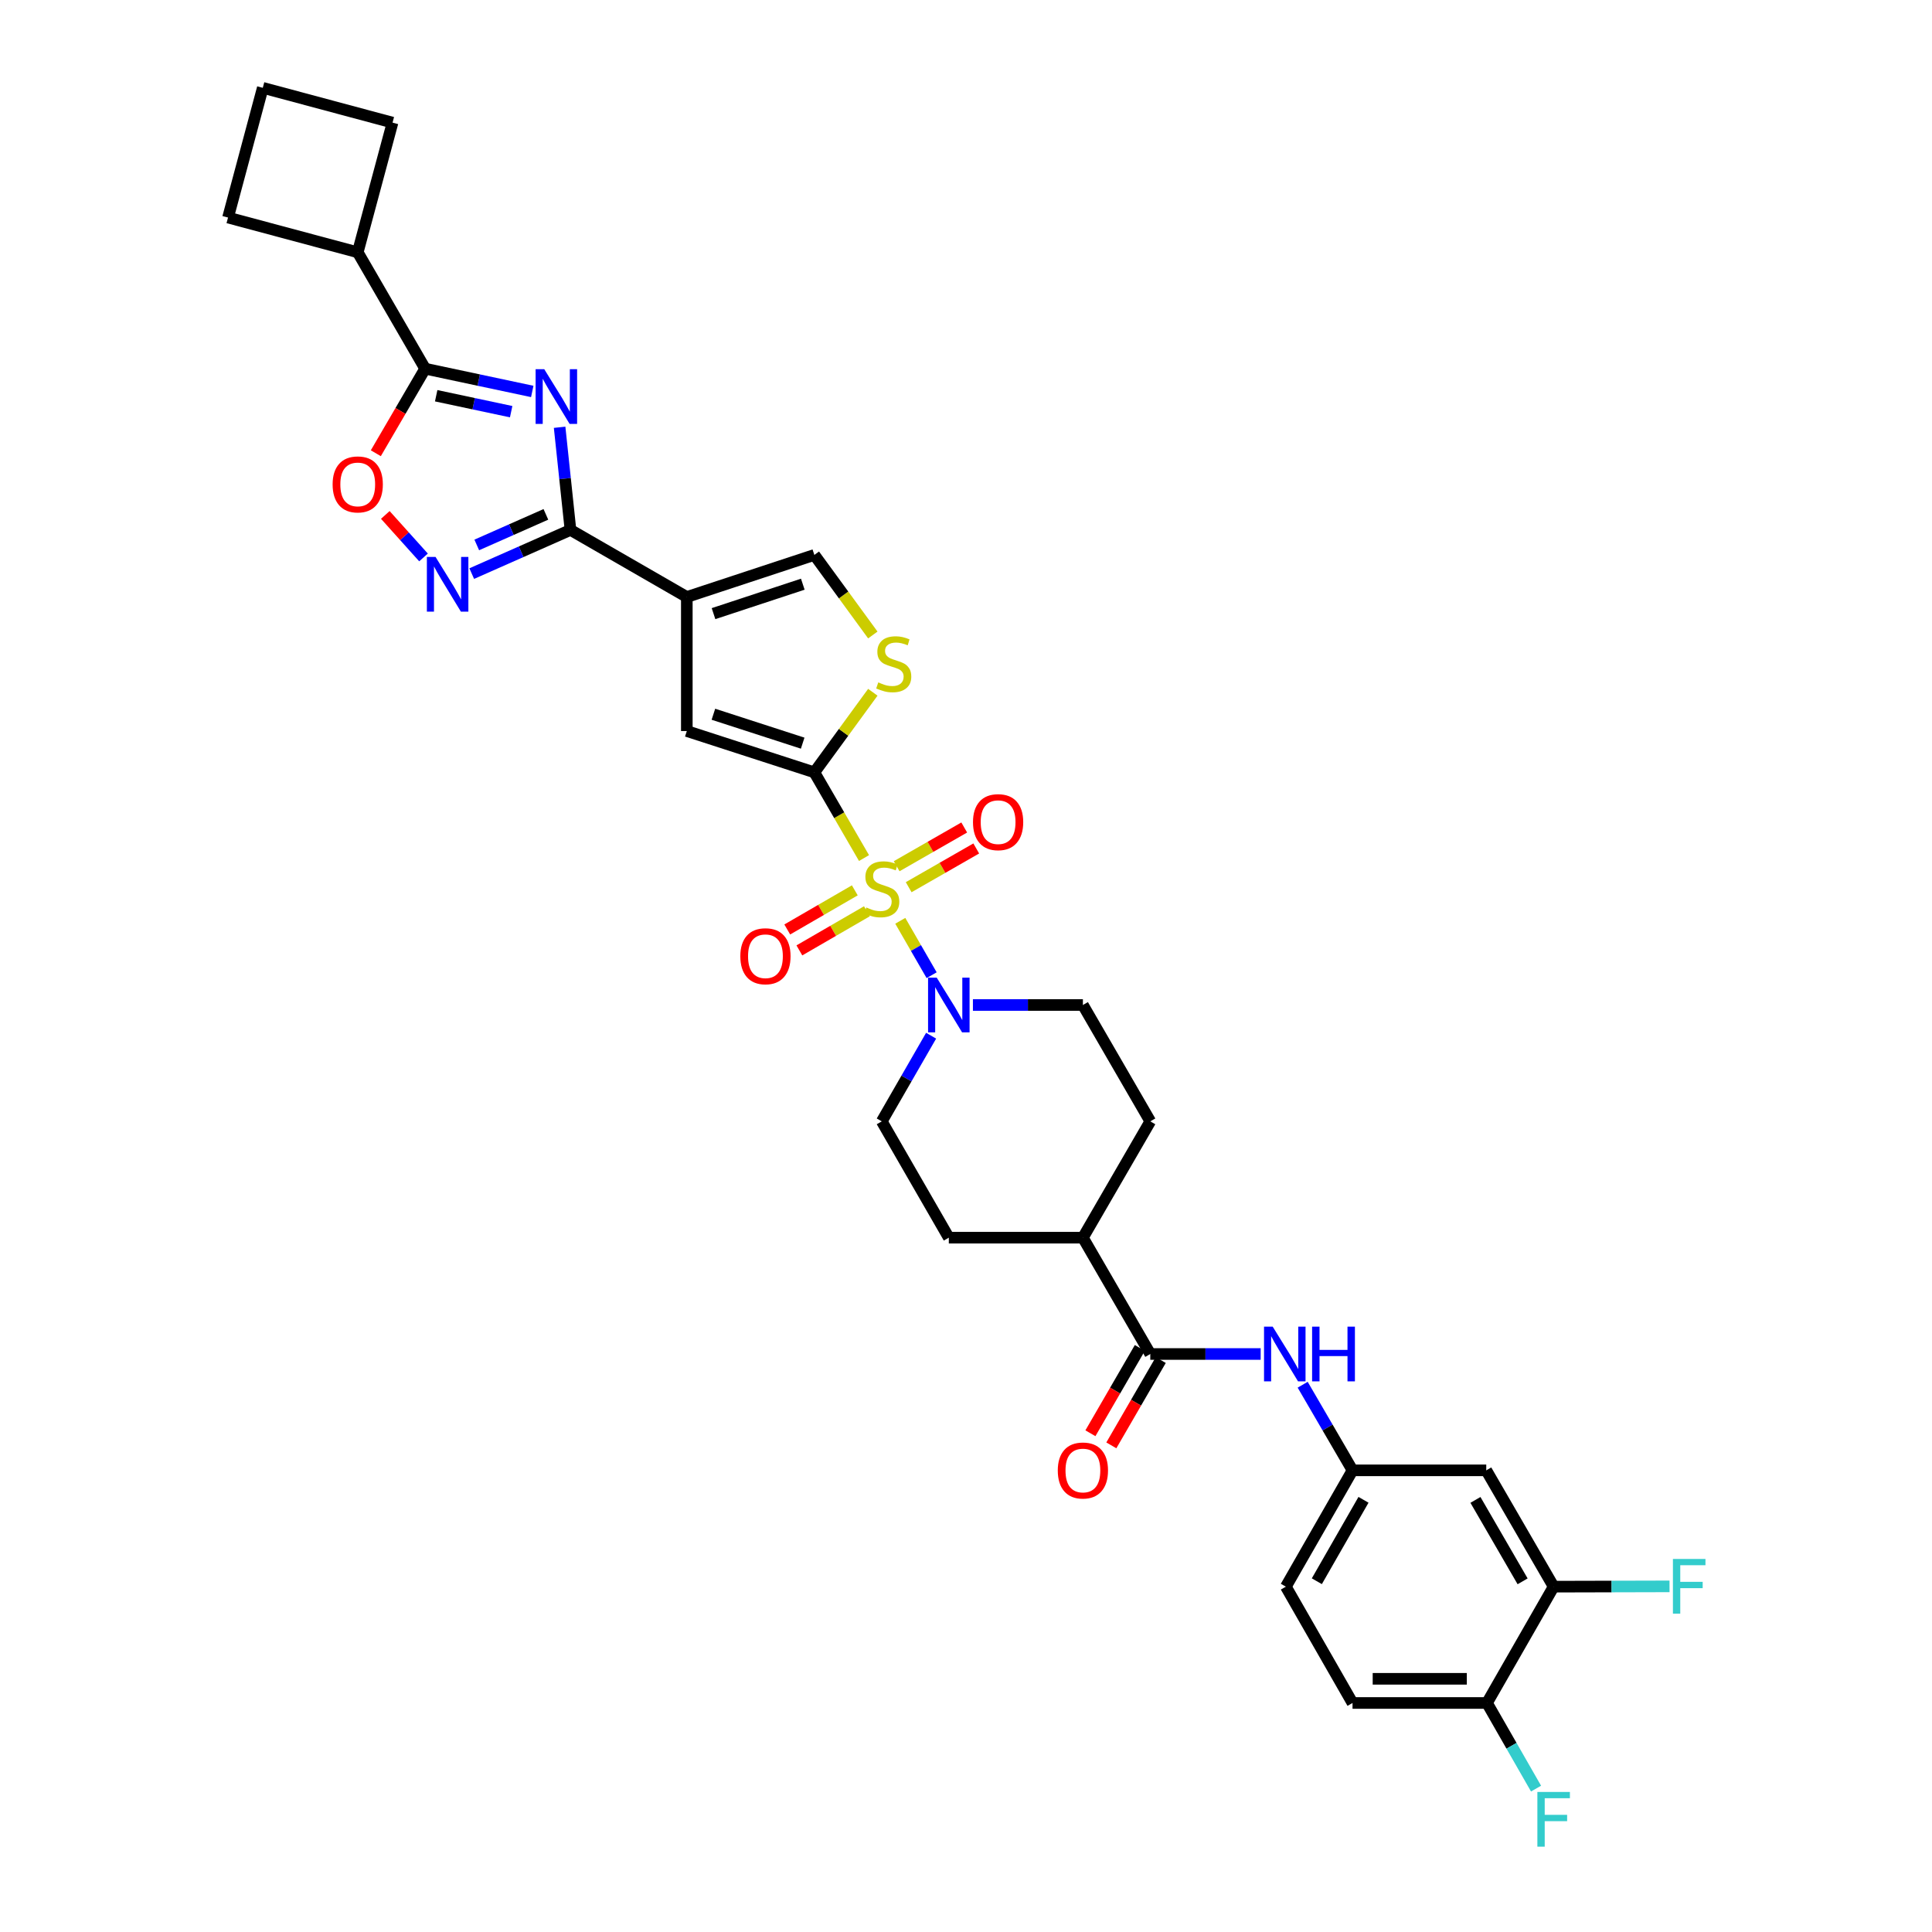 <?xml version='1.0' encoding='iso-8859-1'?>
<svg version='1.1' baseProfile='full'
              xmlns='http://www.w3.org/2000/svg'
                      xmlns:rdkit='http://www.rdkit.org/xml'
                      xmlns:xlink='http://www.w3.org/1999/xlink'
                  xml:space='preserve'
width='1000px' height='1000px' viewBox='0 0 1000 1000'>
<!-- END OF HEADER -->
<rect style='opacity:1.0;fill:#FFFFFF;stroke:none' width='1000' height='1000' x='0' y='0'> </rect>
<path class='bond-0' d='M 447.212,444.128 L 434.361,421.949' style='fill:none;fill-rule:evenodd;stroke:#CCCC00;stroke-width:6px;stroke-linecap:butt;stroke-linejoin:miter;stroke-opacity:1' />
<path class='bond-0' d='M 434.361,421.949 L 421.51,399.77' style='fill:none;fill-rule:evenodd;stroke:#000000;stroke-width:6px;stroke-linecap:butt;stroke-linejoin:miter;stroke-opacity:1' />
<path class='bond-6' d='M 465.982,476.604 L 474.099,490.685' style='fill:none;fill-rule:evenodd;stroke:#CCCC00;stroke-width:6px;stroke-linecap:butt;stroke-linejoin:miter;stroke-opacity:1' />
<path class='bond-6' d='M 474.099,490.685 L 482.217,504.766' style='fill:none;fill-rule:evenodd;stroke:#0000FF;stroke-width:6px;stroke-linecap:butt;stroke-linejoin:miter;stroke-opacity:1' />
<path class='bond-13' d='M 470.329,459.215 L 487.818,449.188' style='fill:none;fill-rule:evenodd;stroke:#CCCC00;stroke-width:6px;stroke-linecap:butt;stroke-linejoin:miter;stroke-opacity:1' />
<path class='bond-13' d='M 487.818,449.188 L 505.307,439.162' style='fill:none;fill-rule:evenodd;stroke:#FF0000;stroke-width:6px;stroke-linecap:butt;stroke-linejoin:miter;stroke-opacity:1' />
<path class='bond-13' d='M 464.105,448.359 L 481.594,438.332' style='fill:none;fill-rule:evenodd;stroke:#CCCC00;stroke-width:6px;stroke-linecap:butt;stroke-linejoin:miter;stroke-opacity:1' />
<path class='bond-13' d='M 481.594,438.332 L 499.083,428.306' style='fill:none;fill-rule:evenodd;stroke:#FF0000;stroke-width:6px;stroke-linecap:butt;stroke-linejoin:miter;stroke-opacity:1' />
<path class='bond-14' d='M 442.446,460.841 L 424.964,470.967' style='fill:none;fill-rule:evenodd;stroke:#CCCC00;stroke-width:6px;stroke-linecap:butt;stroke-linejoin:miter;stroke-opacity:1' />
<path class='bond-14' d='M 424.964,470.967 L 407.483,481.094' style='fill:none;fill-rule:evenodd;stroke:#FF0000;stroke-width:6px;stroke-linecap:butt;stroke-linejoin:miter;stroke-opacity:1' />
<path class='bond-14' d='M 448.718,471.669 L 431.237,481.795' style='fill:none;fill-rule:evenodd;stroke:#CCCC00;stroke-width:6px;stroke-linecap:butt;stroke-linejoin:miter;stroke-opacity:1' />
<path class='bond-14' d='M 431.237,481.795 L 413.755,491.922' style='fill:none;fill-rule:evenodd;stroke:#FF0000;stroke-width:6px;stroke-linecap:butt;stroke-linejoin:miter;stroke-opacity:1' />
<path class='bond-7' d='M 421.51,399.77 L 355.496,378.386' style='fill:none;fill-rule:evenodd;stroke:#000000;stroke-width:6px;stroke-linecap:butt;stroke-linejoin:miter;stroke-opacity:1' />
<path class='bond-7' d='M 415.464,384.658 L 369.254,369.69' style='fill:none;fill-rule:evenodd;stroke:#000000;stroke-width:6px;stroke-linecap:butt;stroke-linejoin:miter;stroke-opacity:1' />
<path class='bond-8' d='M 421.51,399.77 L 436.642,379.042' style='fill:none;fill-rule:evenodd;stroke:#000000;stroke-width:6px;stroke-linecap:butt;stroke-linejoin:miter;stroke-opacity:1' />
<path class='bond-8' d='M 436.642,379.042 L 451.774,358.313' style='fill:none;fill-rule:evenodd;stroke:#CCCC00;stroke-width:6px;stroke-linecap:butt;stroke-linejoin:miter;stroke-opacity:1' />
<path class='bond-1' d='M 289.655,221.159 L 292.467,247.724' style='fill:none;fill-rule:evenodd;stroke:#0000FF;stroke-width:6px;stroke-linecap:butt;stroke-linejoin:miter;stroke-opacity:1' />
<path class='bond-1' d='M 292.467,247.724 L 295.278,274.289' style='fill:none;fill-rule:evenodd;stroke:#000000;stroke-width:6px;stroke-linecap:butt;stroke-linejoin:miter;stroke-opacity:1' />
<path class='bond-5' d='M 275.496,202.612 L 247.774,196.718' style='fill:none;fill-rule:evenodd;stroke:#0000FF;stroke-width:6px;stroke-linecap:butt;stroke-linejoin:miter;stroke-opacity:1' />
<path class='bond-5' d='M 247.774,196.718 L 220.052,190.825' style='fill:none;fill-rule:evenodd;stroke:#000000;stroke-width:6px;stroke-linecap:butt;stroke-linejoin:miter;stroke-opacity:1' />
<path class='bond-5' d='M 264.577,213.084 L 245.172,208.958' style='fill:none;fill-rule:evenodd;stroke:#0000FF;stroke-width:6px;stroke-linecap:butt;stroke-linejoin:miter;stroke-opacity:1' />
<path class='bond-5' d='M 245.172,208.958 L 225.767,204.833' style='fill:none;fill-rule:evenodd;stroke:#000000;stroke-width:6px;stroke-linecap:butt;stroke-linejoin:miter;stroke-opacity:1' />
<path class='bond-2' d='M 295.278,274.289 L 355.496,309' style='fill:none;fill-rule:evenodd;stroke:#000000;stroke-width:6px;stroke-linecap:butt;stroke-linejoin:miter;stroke-opacity:1' />
<path class='bond-4' d='M 295.278,274.289 L 269.723,285.593' style='fill:none;fill-rule:evenodd;stroke:#000000;stroke-width:6px;stroke-linecap:butt;stroke-linejoin:miter;stroke-opacity:1' />
<path class='bond-4' d='M 269.723,285.593 L 244.168,296.897' style='fill:none;fill-rule:evenodd;stroke:#0000FF;stroke-width:6px;stroke-linecap:butt;stroke-linejoin:miter;stroke-opacity:1' />
<path class='bond-4' d='M 282.55,266.236 L 264.661,274.149' style='fill:none;fill-rule:evenodd;stroke:#000000;stroke-width:6px;stroke-linecap:butt;stroke-linejoin:miter;stroke-opacity:1' />
<path class='bond-4' d='M 264.661,274.149 L 246.773,282.062' style='fill:none;fill-rule:evenodd;stroke:#0000FF;stroke-width:6px;stroke-linecap:butt;stroke-linejoin:miter;stroke-opacity:1' />
<path class='bond-3' d='M 355.496,309 L 355.496,378.386' style='fill:none;fill-rule:evenodd;stroke:#000000;stroke-width:6px;stroke-linecap:butt;stroke-linejoin:miter;stroke-opacity:1' />
<path class='bond-34' d='M 355.496,309 L 421.51,287.227' style='fill:none;fill-rule:evenodd;stroke:#000000;stroke-width:6px;stroke-linecap:butt;stroke-linejoin:miter;stroke-opacity:1' />
<path class='bond-34' d='M 369.317,317.617 L 415.528,302.376' style='fill:none;fill-rule:evenodd;stroke:#000000;stroke-width:6px;stroke-linecap:butt;stroke-linejoin:miter;stroke-opacity:1' />
<path class='bond-9' d='M 219.21,288.53 L 209.322,277.529' style='fill:none;fill-rule:evenodd;stroke:#0000FF;stroke-width:6px;stroke-linecap:butt;stroke-linejoin:miter;stroke-opacity:1' />
<path class='bond-9' d='M 209.322,277.529 L 199.434,266.527' style='fill:none;fill-rule:evenodd;stroke:#FF0000;stroke-width:6px;stroke-linecap:butt;stroke-linejoin:miter;stroke-opacity:1' />
<path class='bond-23' d='M 220.052,190.825 L 185.161,130.594' style='fill:none;fill-rule:evenodd;stroke:#000000;stroke-width:6px;stroke-linecap:butt;stroke-linejoin:miter;stroke-opacity:1' />
<path class='bond-35' d='M 220.052,190.825 L 207.288,212.71' style='fill:none;fill-rule:evenodd;stroke:#000000;stroke-width:6px;stroke-linecap:butt;stroke-linejoin:miter;stroke-opacity:1' />
<path class='bond-35' d='M 207.288,212.71 L 194.523,234.595' style='fill:none;fill-rule:evenodd;stroke:#FF0000;stroke-width:6px;stroke-linecap:butt;stroke-linejoin:miter;stroke-opacity:1' />
<path class='bond-19' d='M 481.946,536.081 L 469.174,558.248' style='fill:none;fill-rule:evenodd;stroke:#0000FF;stroke-width:6px;stroke-linecap:butt;stroke-linejoin:miter;stroke-opacity:1' />
<path class='bond-19' d='M 469.174,558.248 L 456.402,580.415' style='fill:none;fill-rule:evenodd;stroke:#000000;stroke-width:6px;stroke-linecap:butt;stroke-linejoin:miter;stroke-opacity:1' />
<path class='bond-20' d='M 503.581,520.184 L 532.043,520.184' style='fill:none;fill-rule:evenodd;stroke:#0000FF;stroke-width:6px;stroke-linecap:butt;stroke-linejoin:miter;stroke-opacity:1' />
<path class='bond-20' d='M 532.043,520.184 L 560.506,520.184' style='fill:none;fill-rule:evenodd;stroke:#000000;stroke-width:6px;stroke-linecap:butt;stroke-linejoin:miter;stroke-opacity:1' />
<path class='bond-10' d='M 451.774,328.669 L 436.642,307.948' style='fill:none;fill-rule:evenodd;stroke:#CCCC00;stroke-width:6px;stroke-linecap:butt;stroke-linejoin:miter;stroke-opacity:1' />
<path class='bond-10' d='M 436.642,307.948 L 421.51,287.227' style='fill:none;fill-rule:evenodd;stroke:#000000;stroke-width:6px;stroke-linecap:butt;stroke-linejoin:miter;stroke-opacity:1' />
<path class='bond-11' d='M 595.391,700.828 L 560.506,640.618' style='fill:none;fill-rule:evenodd;stroke:#000000;stroke-width:6px;stroke-linecap:butt;stroke-linejoin:miter;stroke-opacity:1' />
<path class='bond-12' d='M 595.391,700.828 L 623.955,700.828' style='fill:none;fill-rule:evenodd;stroke:#000000;stroke-width:6px;stroke-linecap:butt;stroke-linejoin:miter;stroke-opacity:1' />
<path class='bond-12' d='M 623.955,700.828 L 652.519,700.828' style='fill:none;fill-rule:evenodd;stroke:#0000FF;stroke-width:6px;stroke-linecap:butt;stroke-linejoin:miter;stroke-opacity:1' />
<path class='bond-22' d='M 589.977,697.692 L 577.186,719.77' style='fill:none;fill-rule:evenodd;stroke:#000000;stroke-width:6px;stroke-linecap:butt;stroke-linejoin:miter;stroke-opacity:1' />
<path class='bond-22' d='M 577.186,719.77 L 564.396,741.849' style='fill:none;fill-rule:evenodd;stroke:#FF0000;stroke-width:6px;stroke-linecap:butt;stroke-linejoin:miter;stroke-opacity:1' />
<path class='bond-22' d='M 600.804,703.964 L 588.014,726.043' style='fill:none;fill-rule:evenodd;stroke:#000000;stroke-width:6px;stroke-linecap:butt;stroke-linejoin:miter;stroke-opacity:1' />
<path class='bond-22' d='M 588.014,726.043 L 575.224,748.121' style='fill:none;fill-rule:evenodd;stroke:#FF0000;stroke-width:6px;stroke-linecap:butt;stroke-linejoin:miter;stroke-opacity:1' />
<path class='bond-17' d='M 674.26,716.73 L 687.162,738.887' style='fill:none;fill-rule:evenodd;stroke:#0000FF;stroke-width:6px;stroke-linecap:butt;stroke-linejoin:miter;stroke-opacity:1' />
<path class='bond-17' d='M 687.162,738.887 L 700.065,761.045' style='fill:none;fill-rule:evenodd;stroke:#000000;stroke-width:6px;stroke-linecap:butt;stroke-linejoin:miter;stroke-opacity:1' />
<path class='bond-15' d='M 804.162,821.255 L 769.285,761.045' style='fill:none;fill-rule:evenodd;stroke:#000000;stroke-width:6px;stroke-linecap:butt;stroke-linejoin:miter;stroke-opacity:1' />
<path class='bond-15' d='M 788.102,818.496 L 763.688,776.349' style='fill:none;fill-rule:evenodd;stroke:#000000;stroke-width:6px;stroke-linecap:butt;stroke-linejoin:miter;stroke-opacity:1' />
<path class='bond-27' d='M 804.162,821.255 L 834.154,821.178' style='fill:none;fill-rule:evenodd;stroke:#000000;stroke-width:6px;stroke-linecap:butt;stroke-linejoin:miter;stroke-opacity:1' />
<path class='bond-27' d='M 834.154,821.178 L 864.146,821.101' style='fill:none;fill-rule:evenodd;stroke:#33CCCC;stroke-width:6px;stroke-linecap:butt;stroke-linejoin:miter;stroke-opacity:1' />
<path class='bond-37' d='M 804.162,821.255 L 769.66,881.458' style='fill:none;fill-rule:evenodd;stroke:#000000;stroke-width:6px;stroke-linecap:butt;stroke-linejoin:miter;stroke-opacity:1' />
<path class='bond-16' d='M 769.285,761.045 L 700.065,761.045' style='fill:none;fill-rule:evenodd;stroke:#000000;stroke-width:6px;stroke-linecap:butt;stroke-linejoin:miter;stroke-opacity:1' />
<path class='bond-28' d='M 700.065,761.045 L 665.556,821.255' style='fill:none;fill-rule:evenodd;stroke:#000000;stroke-width:6px;stroke-linecap:butt;stroke-linejoin:miter;stroke-opacity:1' />
<path class='bond-28' d='M 705.745,776.299 L 681.589,818.446' style='fill:none;fill-rule:evenodd;stroke:#000000;stroke-width:6px;stroke-linecap:butt;stroke-linejoin:miter;stroke-opacity:1' />
<path class='bond-18' d='M 560.506,640.618 L 595.391,580.415' style='fill:none;fill-rule:evenodd;stroke:#000000;stroke-width:6px;stroke-linecap:butt;stroke-linejoin:miter;stroke-opacity:1' />
<path class='bond-33' d='M 560.506,640.618 L 491.106,640.618' style='fill:none;fill-rule:evenodd;stroke:#000000;stroke-width:6px;stroke-linecap:butt;stroke-linejoin:miter;stroke-opacity:1' />
<path class='bond-24' d='M 456.402,580.415 L 491.106,640.618' style='fill:none;fill-rule:evenodd;stroke:#000000;stroke-width:6px;stroke-linecap:butt;stroke-linejoin:miter;stroke-opacity:1' />
<path class='bond-25' d='M 560.506,520.184 L 595.391,580.415' style='fill:none;fill-rule:evenodd;stroke:#000000;stroke-width:6px;stroke-linecap:butt;stroke-linejoin:miter;stroke-opacity:1' />
<path class='bond-21' d='M 769.66,881.458 L 700.065,881.458' style='fill:none;fill-rule:evenodd;stroke:#000000;stroke-width:6px;stroke-linecap:butt;stroke-linejoin:miter;stroke-opacity:1' />
<path class='bond-21' d='M 759.221,868.945 L 710.504,868.945' style='fill:none;fill-rule:evenodd;stroke:#000000;stroke-width:6px;stroke-linecap:butt;stroke-linejoin:miter;stroke-opacity:1' />
<path class='bond-29' d='M 769.66,881.458 L 782.357,903.619' style='fill:none;fill-rule:evenodd;stroke:#000000;stroke-width:6px;stroke-linecap:butt;stroke-linejoin:miter;stroke-opacity:1' />
<path class='bond-29' d='M 782.357,903.619 L 795.055,925.78' style='fill:none;fill-rule:evenodd;stroke:#33CCCC;stroke-width:6px;stroke-linecap:butt;stroke-linejoin:miter;stroke-opacity:1' />
<path class='bond-31' d='M 185.161,130.594 L 203.18,63.467' style='fill:none;fill-rule:evenodd;stroke:#000000;stroke-width:6px;stroke-linecap:butt;stroke-linejoin:miter;stroke-opacity:1' />
<path class='bond-32' d='M 185.161,130.594 L 118.027,112.603' style='fill:none;fill-rule:evenodd;stroke:#000000;stroke-width:6px;stroke-linecap:butt;stroke-linejoin:miter;stroke-opacity:1' />
<path class='bond-26' d='M 700.065,881.458 L 665.556,821.255' style='fill:none;fill-rule:evenodd;stroke:#000000;stroke-width:6px;stroke-linecap:butt;stroke-linejoin:miter;stroke-opacity:1' />
<path class='bond-30' d='M 136.018,45.455 L 118.027,112.603' style='fill:none;fill-rule:evenodd;stroke:#000000;stroke-width:6px;stroke-linecap:butt;stroke-linejoin:miter;stroke-opacity:1' />
<path class='bond-36' d='M 136.018,45.455 L 203.18,63.467' style='fill:none;fill-rule:evenodd;stroke:#000000;stroke-width:6px;stroke-linecap:butt;stroke-linejoin:miter;stroke-opacity:1' />
<path  class='atom-0' d='M 448.402 469.707
Q 448.722 469.827, 450.042 470.387
Q 451.362 470.947, 452.802 471.307
Q 454.282 471.627, 455.722 471.627
Q 458.402 471.627, 459.962 470.347
Q 461.522 469.027, 461.522 466.747
Q 461.522 465.187, 460.722 464.227
Q 459.962 463.267, 458.762 462.747
Q 457.562 462.227, 455.562 461.627
Q 453.042 460.867, 451.522 460.147
Q 450.042 459.427, 448.962 457.907
Q 447.922 456.387, 447.922 453.827
Q 447.922 450.267, 450.322 448.067
Q 452.762 445.867, 457.562 445.867
Q 460.842 445.867, 464.562 447.427
L 463.642 450.507
Q 460.242 449.107, 457.682 449.107
Q 454.922 449.107, 453.402 450.267
Q 451.882 451.387, 451.922 453.347
Q 451.922 454.867, 452.682 455.787
Q 453.482 456.707, 454.602 457.227
Q 455.762 457.747, 457.682 458.347
Q 460.242 459.147, 461.762 459.947
Q 463.282 460.747, 464.362 462.387
Q 465.482 463.987, 465.482 466.747
Q 465.482 470.667, 462.842 472.787
Q 460.242 474.867, 455.882 474.867
Q 453.362 474.867, 451.442 474.307
Q 449.562 473.787, 447.322 472.867
L 448.402 469.707
' fill='#CCCC00'/>
<path  class='atom-2' d='M 281.712 191.104
L 290.992 206.104
Q 291.912 207.584, 293.392 210.264
Q 294.872 212.944, 294.952 213.104
L 294.952 191.104
L 298.712 191.104
L 298.712 219.424
L 294.832 219.424
L 284.872 203.024
Q 283.712 201.104, 282.472 198.904
Q 281.272 196.704, 280.912 196.024
L 280.912 219.424
L 277.232 219.424
L 277.232 191.104
L 281.712 191.104
' fill='#0000FF'/>
<path  class='atom-5' d='M 225.43 288.256
L 234.71 303.256
Q 235.63 304.736, 237.11 307.416
Q 238.59 310.096, 238.67 310.256
L 238.67 288.256
L 242.43 288.256
L 242.43 316.576
L 238.55 316.576
L 228.59 300.176
Q 227.43 298.256, 226.19 296.056
Q 224.99 293.856, 224.63 293.176
L 224.63 316.576
L 220.95 316.576
L 220.95 288.256
L 225.43 288.256
' fill='#0000FF'/>
<path  class='atom-7' d='M 484.846 506.024
L 494.126 521.024
Q 495.046 522.504, 496.526 525.184
Q 498.006 527.864, 498.086 528.024
L 498.086 506.024
L 501.846 506.024
L 501.846 534.344
L 497.966 534.344
L 488.006 517.944
Q 486.846 516.024, 485.606 513.824
Q 484.406 511.624, 484.046 510.944
L 484.046 534.344
L 480.366 534.344
L 480.366 506.024
L 484.846 506.024
' fill='#0000FF'/>
<path  class='atom-9' d='M 454.596 353.208
Q 454.916 353.328, 456.236 353.888
Q 457.556 354.448, 458.996 354.808
Q 460.476 355.128, 461.916 355.128
Q 464.596 355.128, 466.156 353.848
Q 467.716 352.528, 467.716 350.248
Q 467.716 348.688, 466.916 347.728
Q 466.156 346.768, 464.956 346.248
Q 463.756 345.728, 461.756 345.128
Q 459.236 344.368, 457.716 343.648
Q 456.236 342.928, 455.156 341.408
Q 454.116 339.888, 454.116 337.328
Q 454.116 333.768, 456.516 331.568
Q 458.956 329.368, 463.756 329.368
Q 467.036 329.368, 470.756 330.928
L 469.836 334.008
Q 466.436 332.608, 463.876 332.608
Q 461.116 332.608, 459.596 333.768
Q 458.076 334.888, 458.116 336.848
Q 458.116 338.368, 458.876 339.288
Q 459.676 340.208, 460.796 340.728
Q 461.956 341.248, 463.876 341.848
Q 466.436 342.648, 467.956 343.448
Q 469.476 344.248, 470.556 345.888
Q 471.676 347.488, 471.676 350.248
Q 471.676 354.168, 469.036 356.288
Q 466.436 358.368, 462.076 358.368
Q 459.556 358.368, 457.636 357.808
Q 455.756 357.288, 453.516 356.368
L 454.596 353.208
' fill='#CCCC00'/>
<path  class='atom-10' d='M 172.161 250.726
Q 172.161 243.926, 175.521 240.126
Q 178.881 236.326, 185.161 236.326
Q 191.441 236.326, 194.801 240.126
Q 198.161 243.926, 198.161 250.726
Q 198.161 257.606, 194.761 261.526
Q 191.361 265.406, 185.161 265.406
Q 178.921 265.406, 175.521 261.526
Q 172.161 257.646, 172.161 250.726
M 185.161 262.206
Q 189.481 262.206, 191.801 259.326
Q 194.161 256.406, 194.161 250.726
Q 194.161 245.166, 191.801 242.366
Q 189.481 239.526, 185.161 239.526
Q 180.841 239.526, 178.481 242.326
Q 176.161 245.126, 176.161 250.726
Q 176.161 256.446, 178.481 259.326
Q 180.841 262.206, 185.161 262.206
' fill='#FF0000'/>
<path  class='atom-13' d='M 658.74 686.668
L 668.02 701.668
Q 668.94 703.148, 670.42 705.828
Q 671.9 708.508, 671.98 708.668
L 671.98 686.668
L 675.74 686.668
L 675.74 714.988
L 671.86 714.988
L 661.9 698.588
Q 660.74 696.668, 659.5 694.468
Q 658.3 692.268, 657.94 691.588
L 657.94 714.988
L 654.26 714.988
L 654.26 686.668
L 658.74 686.668
' fill='#0000FF'/>
<path  class='atom-13' d='M 679.14 686.668
L 682.98 686.668
L 682.98 698.708
L 697.46 698.708
L 697.46 686.668
L 701.3 686.668
L 701.3 714.988
L 697.46 714.988
L 697.46 701.908
L 682.98 701.908
L 682.98 714.988
L 679.14 714.988
L 679.14 686.668
' fill='#0000FF'/>
<path  class='atom-14' d='M 503.619 425.544
Q 503.619 418.744, 506.979 414.944
Q 510.339 411.144, 516.619 411.144
Q 522.899 411.144, 526.259 414.944
Q 529.619 418.744, 529.619 425.544
Q 529.619 432.424, 526.219 436.344
Q 522.819 440.224, 516.619 440.224
Q 510.379 440.224, 506.979 436.344
Q 503.619 432.464, 503.619 425.544
M 516.619 437.024
Q 520.939 437.024, 523.259 434.144
Q 525.619 431.224, 525.619 425.544
Q 525.619 419.984, 523.259 417.184
Q 520.939 414.344, 516.619 414.344
Q 512.299 414.344, 509.939 417.144
Q 507.619 419.944, 507.619 425.544
Q 507.619 431.264, 509.939 434.144
Q 512.299 437.024, 516.619 437.024
' fill='#FF0000'/>
<path  class='atom-15' d='M 383.192 494.945
Q 383.192 488.145, 386.552 484.345
Q 389.912 480.545, 396.192 480.545
Q 402.472 480.545, 405.832 484.345
Q 409.192 488.145, 409.192 494.945
Q 409.192 501.825, 405.792 505.745
Q 402.392 509.625, 396.192 509.625
Q 389.952 509.625, 386.552 505.745
Q 383.192 501.865, 383.192 494.945
M 396.192 506.425
Q 400.512 506.425, 402.832 503.545
Q 405.192 500.625, 405.192 494.945
Q 405.192 489.385, 402.832 486.585
Q 400.512 483.745, 396.192 483.745
Q 391.872 483.745, 389.512 486.545
Q 387.192 489.345, 387.192 494.945
Q 387.192 500.665, 389.512 503.545
Q 391.872 506.425, 396.192 506.425
' fill='#FF0000'/>
<path  class='atom-23' d='M 547.506 761.125
Q 547.506 754.325, 550.866 750.525
Q 554.226 746.725, 560.506 746.725
Q 566.786 746.725, 570.146 750.525
Q 573.506 754.325, 573.506 761.125
Q 573.506 768.005, 570.106 771.925
Q 566.706 775.805, 560.506 775.805
Q 554.266 775.805, 550.866 771.925
Q 547.506 768.045, 547.506 761.125
M 560.506 772.605
Q 564.826 772.605, 567.146 769.725
Q 569.506 766.805, 569.506 761.125
Q 569.506 755.565, 567.146 752.765
Q 564.826 749.925, 560.506 749.925
Q 556.186 749.925, 553.826 752.725
Q 551.506 755.525, 551.506 761.125
Q 551.506 766.845, 553.826 769.725
Q 556.186 772.605, 560.506 772.605
' fill='#FF0000'/>
<path  class='atom-28' d='M 865.9 806.914
L 882.74 806.914
L 882.74 810.154
L 869.7 810.154
L 869.7 818.754
L 881.3 818.754
L 881.3 822.034
L 869.7 822.034
L 869.7 835.234
L 865.9 835.234
L 865.9 806.914
' fill='#33CCCC'/>
<path  class='atom-30' d='M 795.742 927.515
L 812.582 927.515
L 812.582 930.755
L 799.542 930.755
L 799.542 939.355
L 811.142 939.355
L 811.142 942.635
L 799.542 942.635
L 799.542 955.835
L 795.742 955.835
L 795.742 927.515
' fill='#33CCCC'/>
</svg>
